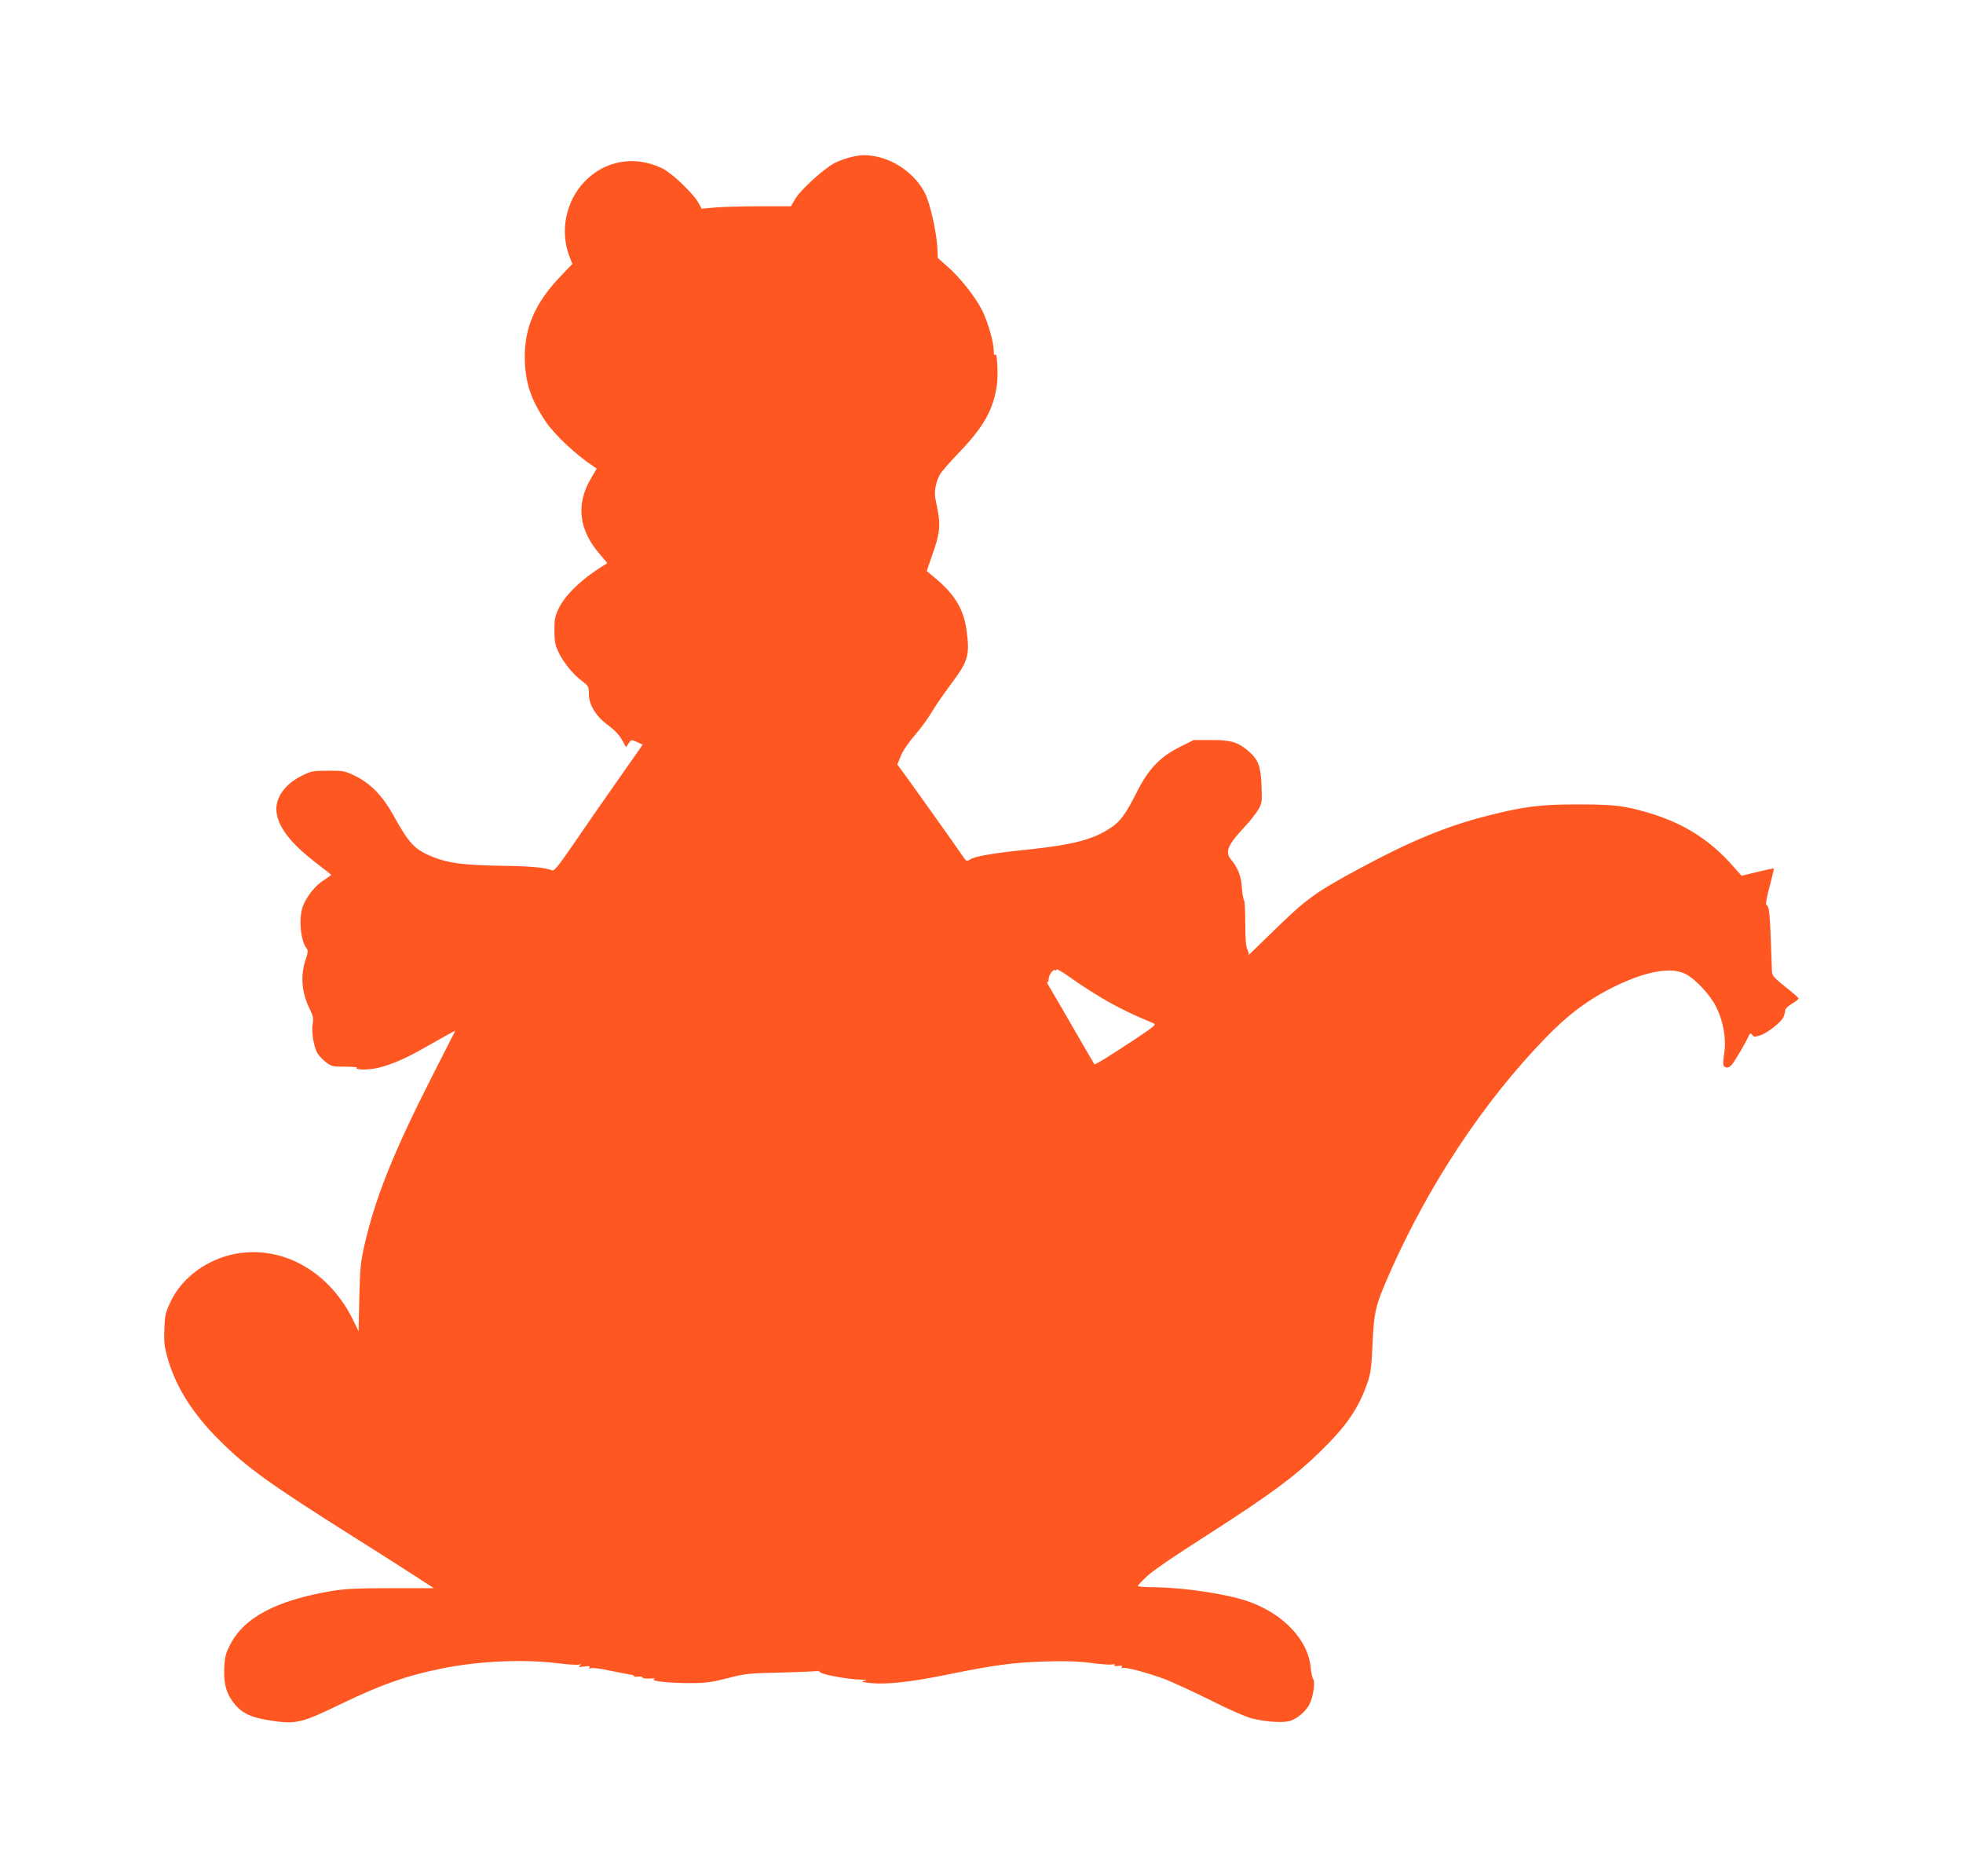 <?xml version="1.0" standalone="no"?>
<!DOCTYPE svg PUBLIC "-//W3C//DTD SVG 20010904//EN"
 "http://www.w3.org/TR/2001/REC-SVG-20010904/DTD/svg10.dtd">
<svg version="1.0" xmlns="http://www.w3.org/2000/svg"
 width="1280pt" height="1223pt" viewBox="0 0 1280 1223"
 preserveAspectRatio="xMidYMid meet">
<g transform="translate(0,1223) scale(0.1,-0.1)"
fill="#ff5722" stroke="none">
<path d="M5550 11206 c-30 -7 -79 -24 -108 -39 -70 -37 -220 -173 -256 -233
l-29 -49 -206 0 c-113 0 -244 -4 -291 -8 l-85 -8 -20 37 c-32 61 -174 196
-236 226 -180 87 -376 53 -510 -89 -119 -126 -158 -317 -98 -479 l21 -55 -74
-77 c-177 -185 -246 -354 -235 -571 7 -139 43 -241 132 -375 58 -88 199 -221
314 -296 l22 -15 -35 -60 c-104 -172 -83 -345 61 -505 25 -28 44 -52 42 -53
-152 -90 -269 -198 -316 -294 -24 -50 -28 -70 -28 -143 0 -67 5 -95 23 -134
31 -69 94 -148 153 -193 47 -36 49 -39 49 -88 0 -72 46 -146 127 -205 39 -29
71 -62 88 -93 l27 -49 17 25 c16 25 17 26 54 9 l38 -17 -171 -244 c-95 -135
-224 -321 -287 -414 -86 -125 -119 -167 -131 -162 -51 19 -132 27 -332 30
-245 4 -347 17 -448 58 -119 48 -154 85 -260 277 -66 119 -146 201 -240 248
-73 36 -80 37 -182 37 -99 0 -109 -2 -172 -33 -115 -56 -179 -152 -164 -245
16 -98 95 -197 255 -322 56 -42 101 -78 101 -80 0 -1 -22 -16 -49 -34 -57 -36
-114 -109 -137 -172 -28 -80 -14 -226 27 -275 8 -10 7 -26 -5 -61 -39 -111
-31 -222 24 -333 22 -45 25 -62 19 -95 -10 -50 7 -153 31 -192 10 -17 35 -44
56 -59 35 -27 44 -29 125 -29 48 0 83 -3 77 -6 -22 -14 65 -17 125 -4 89 18
193 63 328 141 63 36 131 74 151 85 l37 19 -149 -293 c-258 -507 -375 -801
-447 -1120 -21 -94 -26 -147 -30 -329 l-5 -218 -30 62 c-152 322 -459 499
-768 444 -187 -34 -352 -154 -427 -312 -34 -72 -38 -88 -41 -181 -4 -87 0
-115 22 -192 53 -184 162 -358 336 -531 176 -176 326 -284 868 -626 139 -87
315 -199 392 -249 l139 -90 -277 0 c-223 0 -298 -4 -387 -18 -366 -62 -578
-175 -667 -356 -27 -53 -33 -78 -36 -150 -5 -102 17 -173 73 -238 46 -54 103
-80 211 -98 182 -30 214 -23 484 108 255 123 419 181 645 227 242 50 533 63
757 36 63 -8 126 -12 139 -10 20 5 21 4 9 -6 -12 -9 -6 -10 28 -6 32 5 42 3
36 -5 -5 -9 -2 -10 10 -6 10 4 61 -2 114 -14 53 -11 114 -23 134 -26 21 -3 36
-9 33 -12 -2 -4 9 -5 26 -3 16 2 29 0 29 -6 0 -5 20 -8 48 -6 31 2 40 0 27 -5
-29 -12 113 -26 250 -25 90 1 132 7 230 32 113 30 133 32 349 37 127 3 232 8
235 10 2 3 11 -1 20 -9 19 -16 179 -45 260 -47 45 -1 50 -3 26 -8 -24 -6 -15
-9 45 -15 103 -10 257 7 490 54 312 64 438 81 645 87 140 4 220 1 303 -10 62
-8 122 -13 134 -9 12 3 19 1 15 -5 -4 -5 6 -8 25 -5 23 4 29 2 23 -8 -5 -9 -4
-11 4 -6 15 9 149 -26 271 -70 52 -20 187 -82 300 -138 118 -60 233 -110 272
-120 102 -25 216 -31 258 -14 50 21 98 64 120 109 23 45 37 143 23 161 -6 7
-13 42 -17 78 -17 180 -181 351 -411 430 -140 48 -408 88 -605 91 -60 0 -110
4 -110 8 0 4 21 28 48 53 43 43 155 120 439 302 376 242 536 360 696 516 175
169 255 285 313 453 22 61 27 100 34 259 10 211 19 247 112 458 255 578 614
1119 1017 1534 127 130 234 215 357 285 242 137 447 186 554 131 64 -32 159
-134 198 -210 48 -95 69 -208 56 -301 -13 -86 -10 -99 20 -99 17 0 33 18 68
78 26 42 55 94 64 114 15 33 19 35 29 21 11 -15 17 -15 54 -3 46 15 134 84
150 118 6 13 11 32 11 42 0 12 17 29 45 46 25 14 45 30 43 35 -2 5 -41 39 -88
76 -76 61 -85 72 -86 103 -13 388 -15 417 -37 431 -5 4 5 56 22 120 17 62 29
114 27 116 -2 2 -50 -8 -107 -22 l-103 -25 -46 52 c-167 193 -354 306 -619
375 -127 33 -188 38 -426 38 -228 -1 -332 -14 -570 -75 -265 -67 -505 -167
-836 -346 -288 -156 -339 -194 -549 -398 -102 -100 -180 -175 -174 -167 9 10
8 19 -2 39 -10 20 -14 68 -14 174 0 81 -4 149 -9 152 -4 3 -10 38 -13 78 -5
77 -26 130 -72 185 -40 48 -20 95 91 213 32 34 70 83 86 108 26 45 27 51 23
158 -5 127 -20 169 -82 224 -70 61 -115 75 -245 75 l-116 0 -87 -44 c-130 -64
-205 -142 -281 -291 -74 -147 -106 -192 -169 -235 -114 -78 -246 -113 -549
-145 -226 -23 -340 -43 -372 -64 -22 -14 -24 -13 -51 27 -26 40 -354 500 -400
562 l-23 30 23 56 c13 34 51 89 92 136 38 44 87 111 109 149 22 38 76 116 119
174 121 161 131 195 108 364 -19 135 -78 232 -202 335 l-57 48 29 84 c63 178
65 212 28 384 -10 44 1 109 27 158 8 17 66 84 128 148 159 165 222 278 245
436 10 75 2 223 -11 201 -6 -8 -9 0 -9 23 0 57 -37 187 -75 264 -44 88 -144
215 -228 288 l-62 55 -3 69 c-5 98 -46 283 -79 350 -58 119 -188 217 -322 243
-66 12 -91 12 -161 -4z m1641 -5487 c99 -58 193 -104 328 -160 23 -9 15 -16
-115 -103 -169 -112 -263 -170 -268 -165 -2 2 -56 96 -121 208 -64 112 -135
233 -156 268 -22 36 -36 62 -31 59 5 -3 10 6 10 20 0 27 29 67 43 58 5 -3 9
-1 9 5 0 6 42 -19 93 -55 50 -37 144 -97 208 -135z"/>
</g>
</svg>
